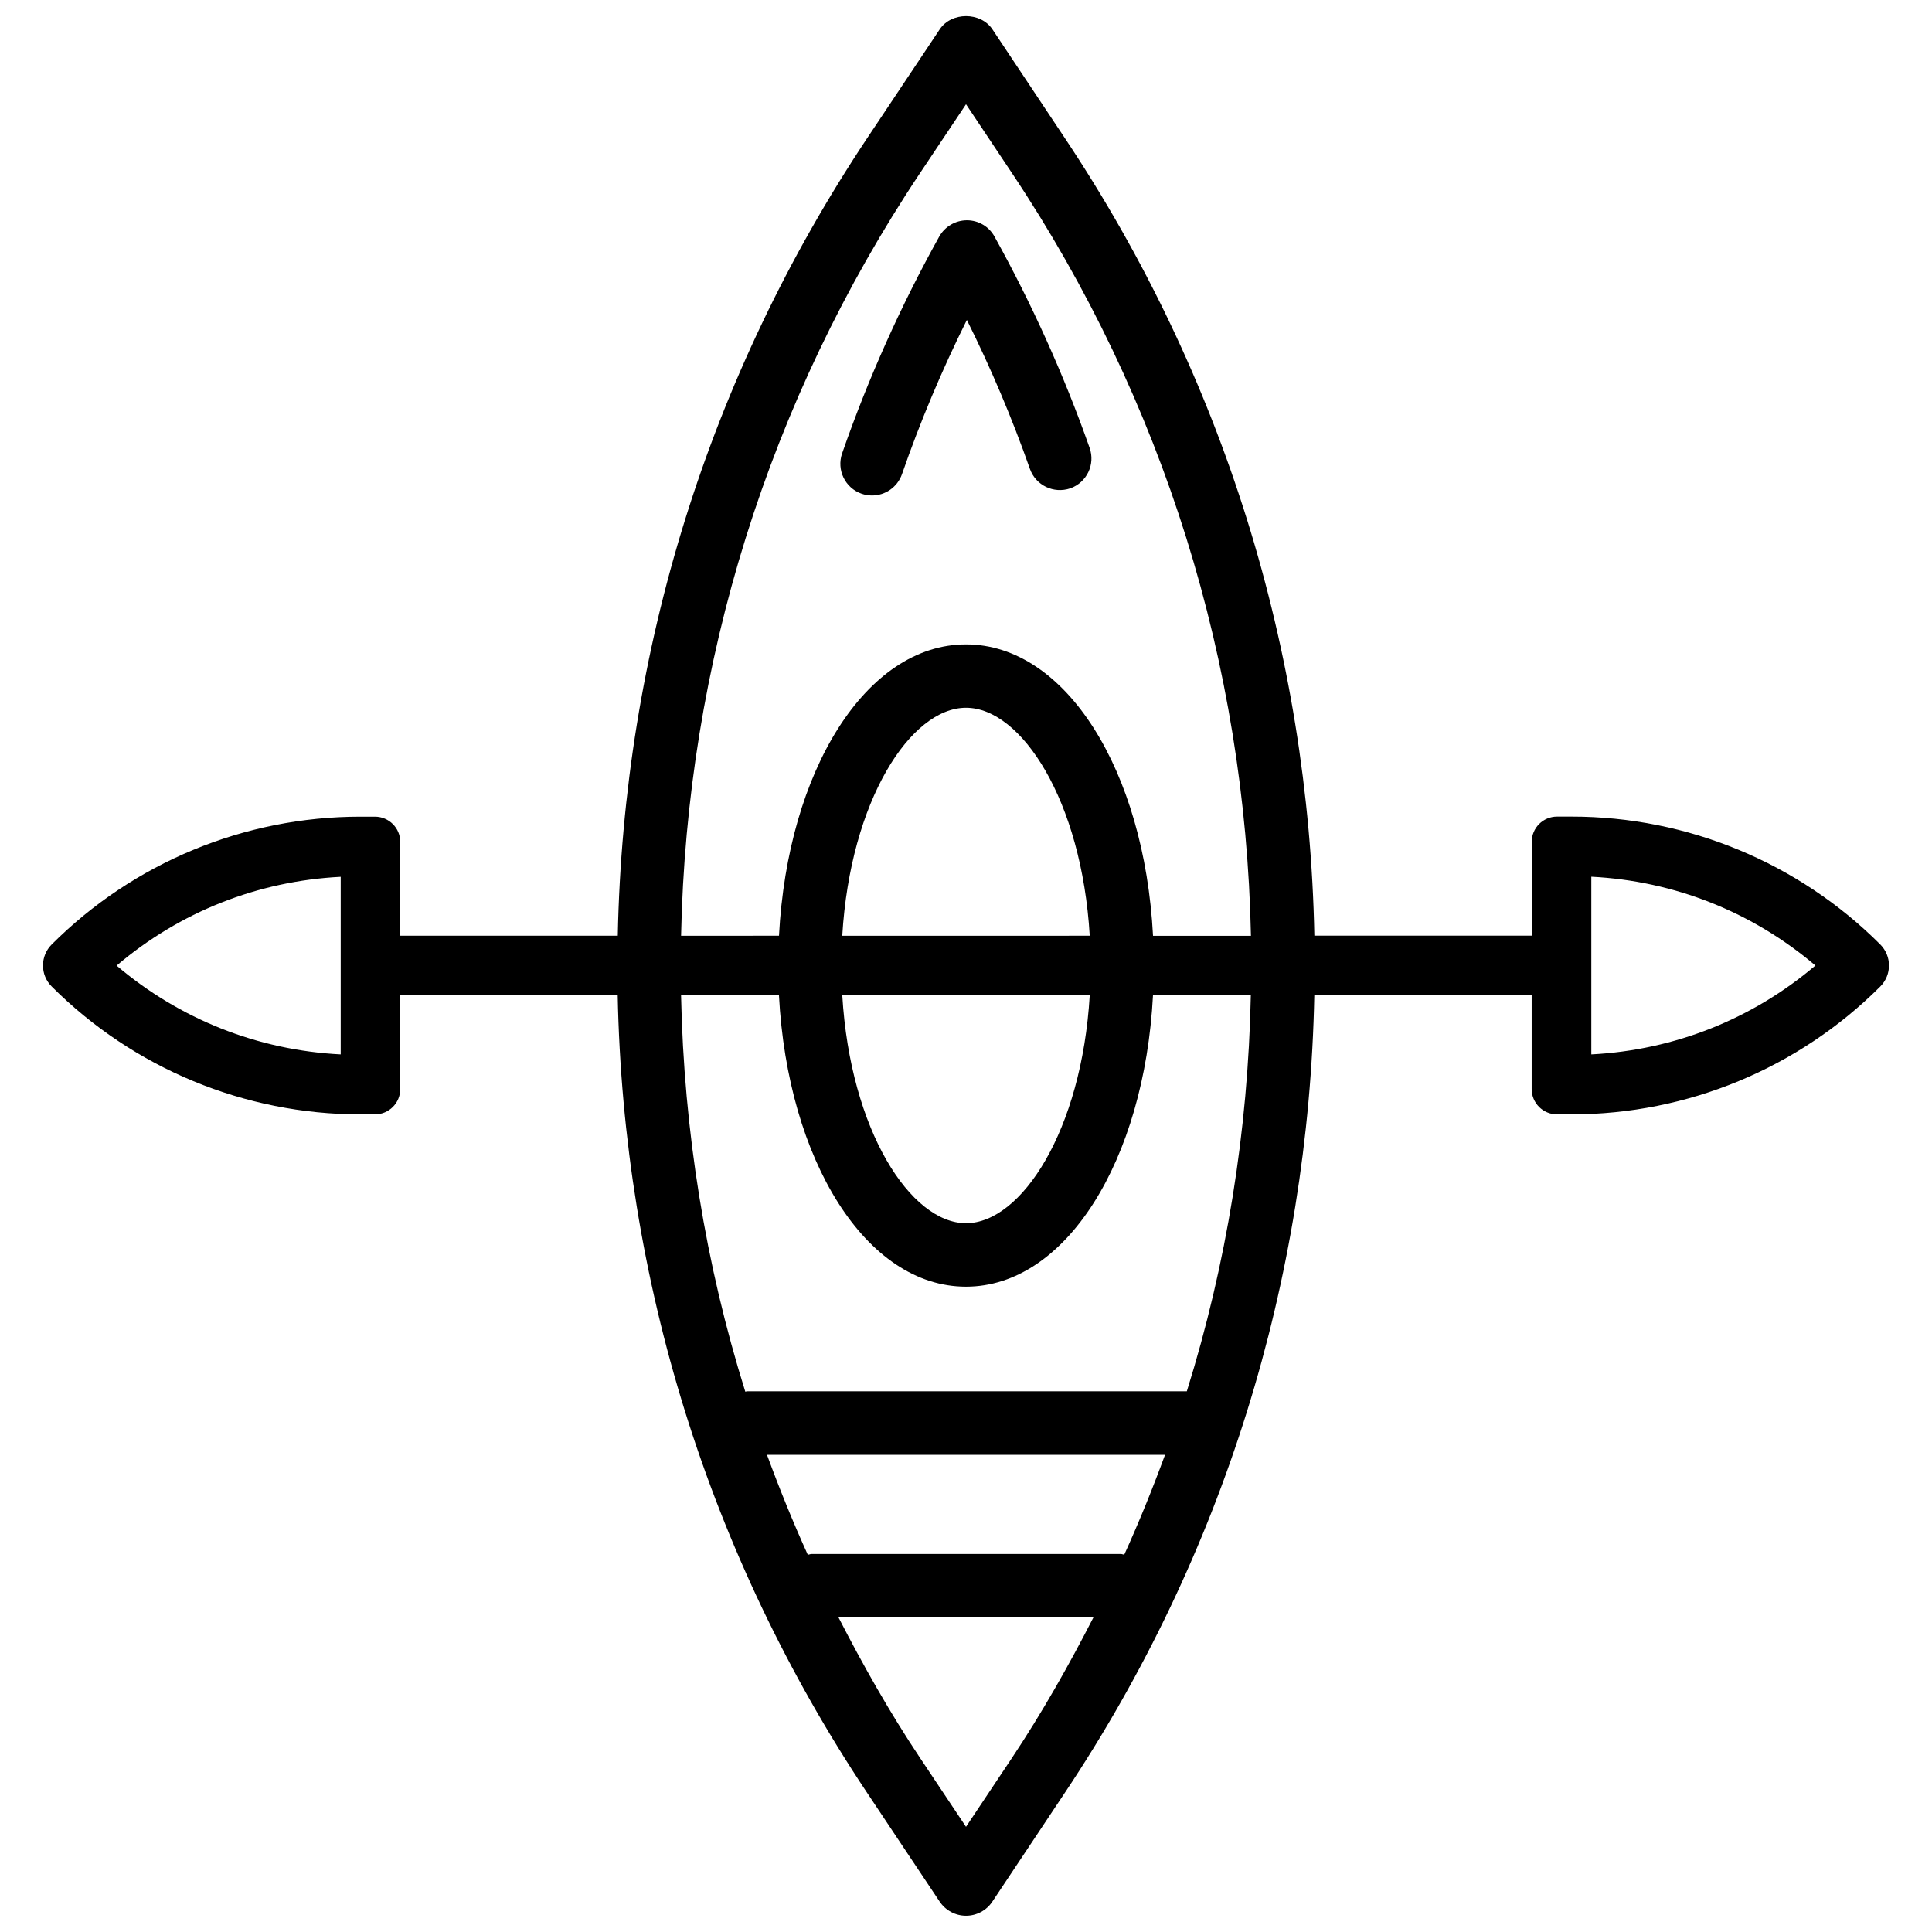 <?xml version="1.0" encoding="UTF-8"?>
<!-- Uploaded to: SVG Repo, www.svgrepo.com, Generator: SVG Repo Mixer Tools -->
<svg width="800px" height="800px" version="1.1" viewBox="144 144 512 512" xmlns="http://www.w3.org/2000/svg">
 <defs>
  <clipPath id="a">
   <path d="m155 148.09h490v503.81h-490z"/>
  </clipPath>
 </defs>
 <g clip-path="url(#a)">
  <path d="m642.29 394.29c-21.684-21.684-51.117-33.883-81.785-33.883h-3.863c-3.715 0-6.719 3-6.719 6.719v24.832h-57.602c-1.492-75.465-24.141-148.39-66.105-211.33l-19.207-28.844c-3.106-4.68-10.875-4.68-13.98 0l-19.23 28.844c-41.961 62.98-64.59 135.91-66.078 211.35h-57.645v-24.832c0-3.715-3-6.719-6.719-6.719h-3.883c-30.668 0-60.078 12.176-81.766 33.859-3.086 3.086-3.086 8.082 0 11.148 21.684 21.684 51.117 33.883 81.785 33.883h3.863c3.715 0 6.719-3 6.719-6.719v-24.836h57.625c1.492 75.465 24.121 148.39 66.082 211.33l19.23 28.844c1.555 2.332 4.176 3.758 6.992 3.758 2.812 0 5.438-1.406 6.992-3.758l19.207-28.844c41.984-62.914 64.613-135.84 66.105-211.33h57.602v24.832c0 3.715 3 6.719 6.719 6.719h3.863c30.668 0 60.078-12.176 81.785-33.859 3.098-3.086 3.098-8.082 0.012-11.168zm-408 29.137c-22-1.113-42.676-9.34-59.387-23.531 16.711-14.211 37.387-22.418 59.387-23.531zm177.95 186.35-12.238 18.348-12.238-18.348c-7.996-11.988-15.031-24.457-21.559-37.156h67.574c-6.512 12.699-13.562 25.168-21.539 37.156zm29.703-53.762c-0.316-0.043-0.586-0.188-0.902-0.188h-81.977c-0.355 0-0.652 0.168-0.988 0.211-3.945-8.711-7.535-17.551-10.812-26.492h105.48c-3.269 8.918-6.859 17.758-10.805 26.469zm16.582-43.309h-116.51c-0.168 0-0.336 0.082-0.504 0.105-10.578-33.816-16.27-69.125-17.023-105.04h25.945c2.309 43.809 23.113 77.207 49.562 77.207 26.449 0 47.254-33.398 49.562-77.207h25.926c-0.734 35.875-6.402 71.141-16.961 104.94zm-25.734-104.94c-2.141 35.895-18.137 60.395-32.789 60.395s-30.648-24.52-32.789-60.395zm-65.582-15.785c2.144-35.898 18.141-60.418 32.793-60.418s30.648 24.52 32.789 60.414zm82.355 0c-2.312-43.812-23.113-77.211-49.562-77.211s-47.254 33.398-49.562 77.207l-25.949 0.004c1.492-72.129 23.152-141.84 63.27-202.03l12.242-18.328 12.238 18.348c40.117 60.164 61.781 129.88 63.27 202.03h-25.945zm116.15 31.445v-47.086c22 1.113 42.676 9.34 59.387 23.531-16.73 14.215-37.41 22.422-59.387 23.555z"/>
 </g>
 <path d="m400.25 202.38c-3.043 0-5.856 1.66-7.348 4.324-10.203 18.348-18.852 37.68-25.734 57.457-1.512 4.387 0.797 9.172 5.184 10.684 0.902 0.316 1.848 0.461 2.75 0.461 3.484 0 6.719-2.184 7.934-5.648 4.828-13.938 10.602-27.625 17.191-40.871 6.383 12.805 11.988 26.051 16.711 39.484 1.555 4.367 6.297 6.633 10.707 5.144 4.367-1.555 6.656-6.34 5.121-10.707-6.781-19.27-15.281-38.121-25.211-56.008-1.449-2.66-4.262-4.32-7.305-4.32z"/>
</svg>